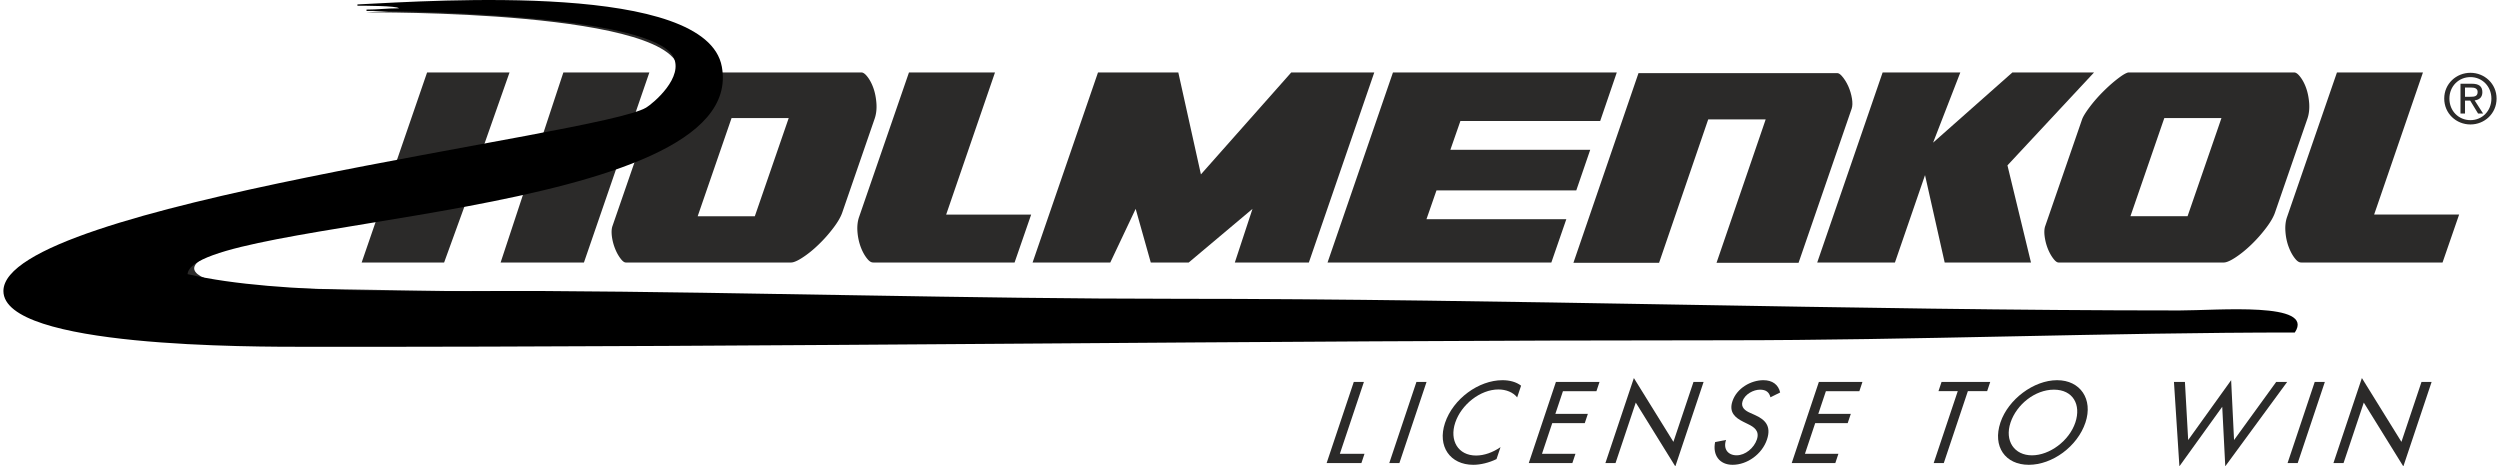 <svg xmlns="http://www.w3.org/2000/svg" xml:space="preserve" fill-rule="evenodd" clip-rule="evenodd" image-rendering="optimizeQuality" shape-rendering="geometricPrecision" text-rendering="geometricPrecision" viewBox="0 0 1218.1 227.88" width="134" height="25"><defs><style><![CDATA[
    .fil1 {fill:#2B2A29}
    .fil2 {fill:black}
    .fil0 {fill:#2B2A29;fill-rule:nonzero}
   ]]></style></defs><g id="Vrstva_x0020_1"><path d="M177.39 6.05S333.25 4.67 329.97 35.9c1.37 28.2-67.94 35.03-167.92 51.74-41.62 5.19-154.74 31.76-154.2 56.4 1.37 17.24 77.25 21.09 104.63 21.9 361.86 3.61 989.71-6.17 989.71-6.17s3.15-.75 3.01-3.94c-.58-2.75-2.61-2.75-6.97-2.89-3.94-.14-764.77-8.53-934.4-11.61-18.14-.32-35.62-.56-42.68-1.09-7.06-.54-10.86-1.07-15.31-2.05-15.89-3.52-21-10.54 10.02-18.56 40.16-10.13 155.96-27.87 199.03-49.94 39.54-16.08 74.55-66.16-73.18-66.16-18.46 0-39.78.79-64.32 2.52z" class="fil0"/><path d="m355.76 57.67-.77 2.23-14.28 41.37-1.51 4.38h27.92l.77-2.23 14.28-41.37 1.51-4.38H355.76zm29.13 70.58h-80.81c-.61 0-1.3-.44-2.05-1.29-1.16-1.36-2.18-3.05-3.01-5.04-.86-2.05-1.44-4.19-1.73-6.37-.25-2-.18-3.66.21-4.91l18.14-52.49c.34-.89 1.29-2.74 3.74-5.98 2.07-2.74 4.42-5.4 6.97-7.9 2.58-2.53 5.17-4.75 7.67-6.6 3.02-2.22 4.18-2.28 4.3-2.28h80.8c.3 0 1.23 0 2.6 1.61 1.31 1.53 2.39 3.46 3.22 5.72.86 2.33 1.39 4.95 1.59 7.77.19 2.69-.09 5.16-.81 7.33l-15.89 46.04c-.74 2.14-2.18 4.65-4.3 7.44a68.057 68.057 0 0 1-7.36 8.29c-2.64 2.55-5.33 4.71-8.01 6.42-3.03 1.95-4.6 2.24-5.27 2.24zM494.03 128.25h-69.04c-.6 0-1.54-.16-2.75-1.59-1.33-1.56-2.44-3.52-3.33-5.85-.9-2.39-1.46-4.99-1.66-7.75-.18-2.61.09-4.97.8-7.03l24.38-70.63h42.03l-22.35 65.06-1.51 4.38h41.53l-8.1 23.41z" class="fil0"/><path d="M637.81 128.25 601.64 128.25 610.27 102.05 579.11 128.25 560.57 128.25 553.19 102.04 540.79 128.25 502.83 128.25 534.79 35.39 574.02 35.39 585.07 85.2 629.21 35.39 669.77 35.39z" class="fil0"/><path d="M756.28 128.25 646.94 128.25 678.9 35.39 788.26 35.39 780.14 59.13 714.19 59.13 711.84 59.13 711.07 61.35 708.47 68.81 706.94 73.2 711.59 73.2 775.27 73.2 768.46 93.04 702.51 93.04 700.16 93.04 699.38 95.26 696.79 102.73 695.26 107.11 699.91 107.11 763.59 107.11z" class="fil0"/><path d="M877.06 128.41h-40.08l22.53-65.71 1.49-4.38h-28.07l-.77 2.23-23.25 67.86h-41.85l31.8-92.69h97.11c.64 0 1.37.45 2.17 1.34 1.22 1.36 2.29 3.04 3.18 4.99.89 1.99 1.52 4.08 1.85 6.21.3 1.92.26 3.51-.13 4.75l-25.98 75.4z" class="fil0"/><path d="M1202.67 47.28v-4.51h3.01c1.52 0 3.16.34 3.16 2.14 0 2.24-1.66 2.37-3.52 2.37h-2.65zm0 1.87h2.54l3.84 6.32h2.46l-4.14-6.42c2.14-.26 3.78-1.4 3.78-4 0-2.88-1.7-4.14-5.14-4.14h-5.55v14.56h2.21v-6.32zm-7.62-1c0-5.98 4.51-10.48 10.28-10.48 5.72 0 10.24 4.5 10.24 10.48 0 6.08-4.52 10.55-10.24 10.55-5.77 0-10.28-4.47-10.28-10.55zm10.28 12.66c6.89 0 12.77-5.34 12.77-12.66 0-7.24-5.88-12.58-12.77-12.58-6.93 0-12.81 5.34-12.81 12.58 0 7.32 5.88 12.66 12.81 12.66z" class="fil1"/><path d="M990.62 128.25 948.45 128.25 941.4 96.91 938.85 85.56 935.06 96.57 924.15 128.25 886.18 128.25 918.14 35.39 956.1 35.39 942.79 69.69 981.54 35.39 1021.44 35.39 979.12 80.8z" class="fil0"/><path d="m1055.77 57.67-.78 2.23-14.27 41.37-1.51 4.37h27.91l.77-2.22 14.29-41.37 1.5-4.38h-27.91zm29.12 70.58h-80.81c-.61 0-1.3-.44-2.05-1.29-1.16-1.35-2.17-3.04-3.02-5.04-.85-2.04-1.42-4.19-1.71-6.37-.26-2-.19-3.65.21-4.91l18.13-52.48c.34-.9 1.3-2.75 3.74-5.99 2.04-2.7 4.39-5.36 6.98-7.9 2.57-2.53 5.15-4.76 7.67-6.6 3.01-2.21 4.17-2.28 4.29-2.28h80.8c.31 0 1.23 0 2.6 1.61 1.3 1.52 2.39 3.46 3.23 5.73.86 2.34 1.39 4.96 1.59 7.76.18 2.69-.09 5.16-.81 7.33l-15.9 46.04c-.73 2.14-2.18 4.65-4.3 7.45a69.2 69.2 0 0 1-7.36 8.29c-2.65 2.55-5.34 4.71-8.01 6.42-3.03 1.94-4.6 2.23-5.27 2.23zM1191.7 128.25h-69.03c-.61 0-1.54-.16-2.76-1.6-1.32-1.54-2.43-3.5-3.32-5.84-.92-2.39-1.47-4.98-1.66-7.74-.19-2.62.08-4.98.8-7.04l24.38-70.64h42.02l-22.35 65.08-1.51 4.36h41.53l-8.1 23.42z" class="fil0"/><path d="M273.58 35.39 261.25 72.74 234.15 72.74 247.28 35.39 207 35.39 175.03 128.25 215.32 128.25 228.13 92.94 254.58 92.94 242.92 128.25 283.63 128.25 315.6 35.39z" class="fil0"/><path d="M652.95 221.72 664.99 221.72 663.48 226.24 646.49 226.24 659.76 186.59 664.71 186.59z" class="fil0"/><path d="M682.04 226.24 677.1 226.24 690.37 186.59 695.31 186.59z" class="fil0"/><path d="M739.58 194.16c-1.99-2.52-5.43-3.88-9.16-3.88-8.89 0-18.16 7.41-21.09 16.19-2.91 8.68 1.34 16.09 10.18 16.09 3.89 0 8.12-1.47 11.94-4.1l-1.96 5.84c-3.64 1.79-7.87 2.79-11.34 2.79-11.31 0-17.66-9-13.82-20.46 3.92-11.73 16.4-20.88 28.07-20.88 3.48 0 6.72.84 9.1 2.68l-1.92 5.73z" class="fil0"/><path d="M758.52 186.59 779.82 186.59 778.31 191.12 761.95 191.12 758.24 202.21 774.12 202.21 772.61 206.73 756.72 206.73 751.71 221.72 768.06 221.72 766.55 226.24 745.25 226.24z" class="fil0"/><path d="M796.6 184.7 815.92 215.88 825.73 186.59 830.67 186.59 816.85 227.88 797.53 196.69 787.64 226.24 782.69 226.24z" class="fil0"/><path d="M863.33 194.11c-.64-2.47-2.11-3.73-5.11-3.73-3.15 0-7.35 2.15-8.51 5.62-1.04 3.11 1.47 4.74 3.62 5.68l2.47 1.11c4.89 2.21 8.06 5.31 5.84 11.94-2.41 7.2-9.71 12.36-16.81 12.36-6.41 0-9.83-4.74-8.54-11.1l5.35-1.05c-1.51 4.36.9 7.51 5.16 7.51s8.5-3.57 9.9-7.72c1.42-4.26-1.38-6.1-4.32-7.52l-2.35-1.16c-3.87-1.95-7.11-4.52-5.26-10.05 2.15-6.41 9.11-10.25 15.1-10.25 4.42 0 7.33 2.16 8.2 6l-4.74 2.36z" class="fil0"/><path d="M886.99 186.59 908.28 186.59 906.77 191.12 890.42 191.12 886.7 202.21 902.59 202.21 901.07 206.73 885.19 206.73 880.18 221.72 896.53 221.72 895.02 226.24 873.72 226.24z" class="fil0"/><path d="M948.02 226.24 943.08 226.24 954.84 191.11 945.42 191.11 946.93 186.59 970.71 186.59 969.2 191.11 959.78 191.11z" class="fil0"/><path d="M1012.29 206.42c2.92-8.73-1.15-16.04-10.46-16.04s-18.27 7.31-21.19 16.04c-3.03 9.04 1.88 16.04 10.46 16.04 8.57 0 18.16-7 21.19-16.04zm4.95 0c-3.95 11.78-16.23 20.67-27.69 20.67-11.47 0-17.8-8.89-13.86-20.67 3.8-11.36 16.33-20.67 27.69-20.67 11.36 0 17.66 9.31 13.86 20.67z" class="fil0"/><path d="M1067.42 214.99 1088.41 185.75 1089.83 214.99 1110.43 186.59 1115.79 186.59 1085.54 227.82 1084.06 198.74 1063.13 227.82 1060.47 186.59 1065.83 186.59z" class="fil0"/><path d="M1120.93 226.24 1115.98 226.24 1129.25 186.59 1134.2 186.59z" class="fil0"/><path d="M1152.29 184.7 1171.61 215.88 1181.42 186.59 1186.36 186.59 1172.54 227.88 1153.22 196.69 1143.33 226.24 1138.39 226.24z" class="fil0"/><path d="M172.97 2.16v.63c3.34 0 19.37.02 20.27 1.27-6.21 0-9.92.63-15.84.63v.64c19.86 0 89.52 1.34 126.75 10.67 11.68 2.93 20.16 6.65 22.92 11.35 5.99 10.21-9.81 23.3-13.07 25.24C291.41 66.07 0 100 0 142.18c0 27.74 121.24 27.25 149.5 27.26 232.19.16 462.41-3.19 692.52-3.19 90.27 0 187.01-3.8 277.5-3.8 10.14-15.14-37.53-10.77-56.38-10.77-160.5 0-329.09-5.7-489.76-5.7-101.89 0-206.94-3.2-309.81-3.8-50.85-.3-128.19 2.34-173.6-8.24C92.29 106.05 364.7 107.35 351 32.57 343.43-8.72 212.26.22 172.97 2.16z" class="fil2"/></g></svg>